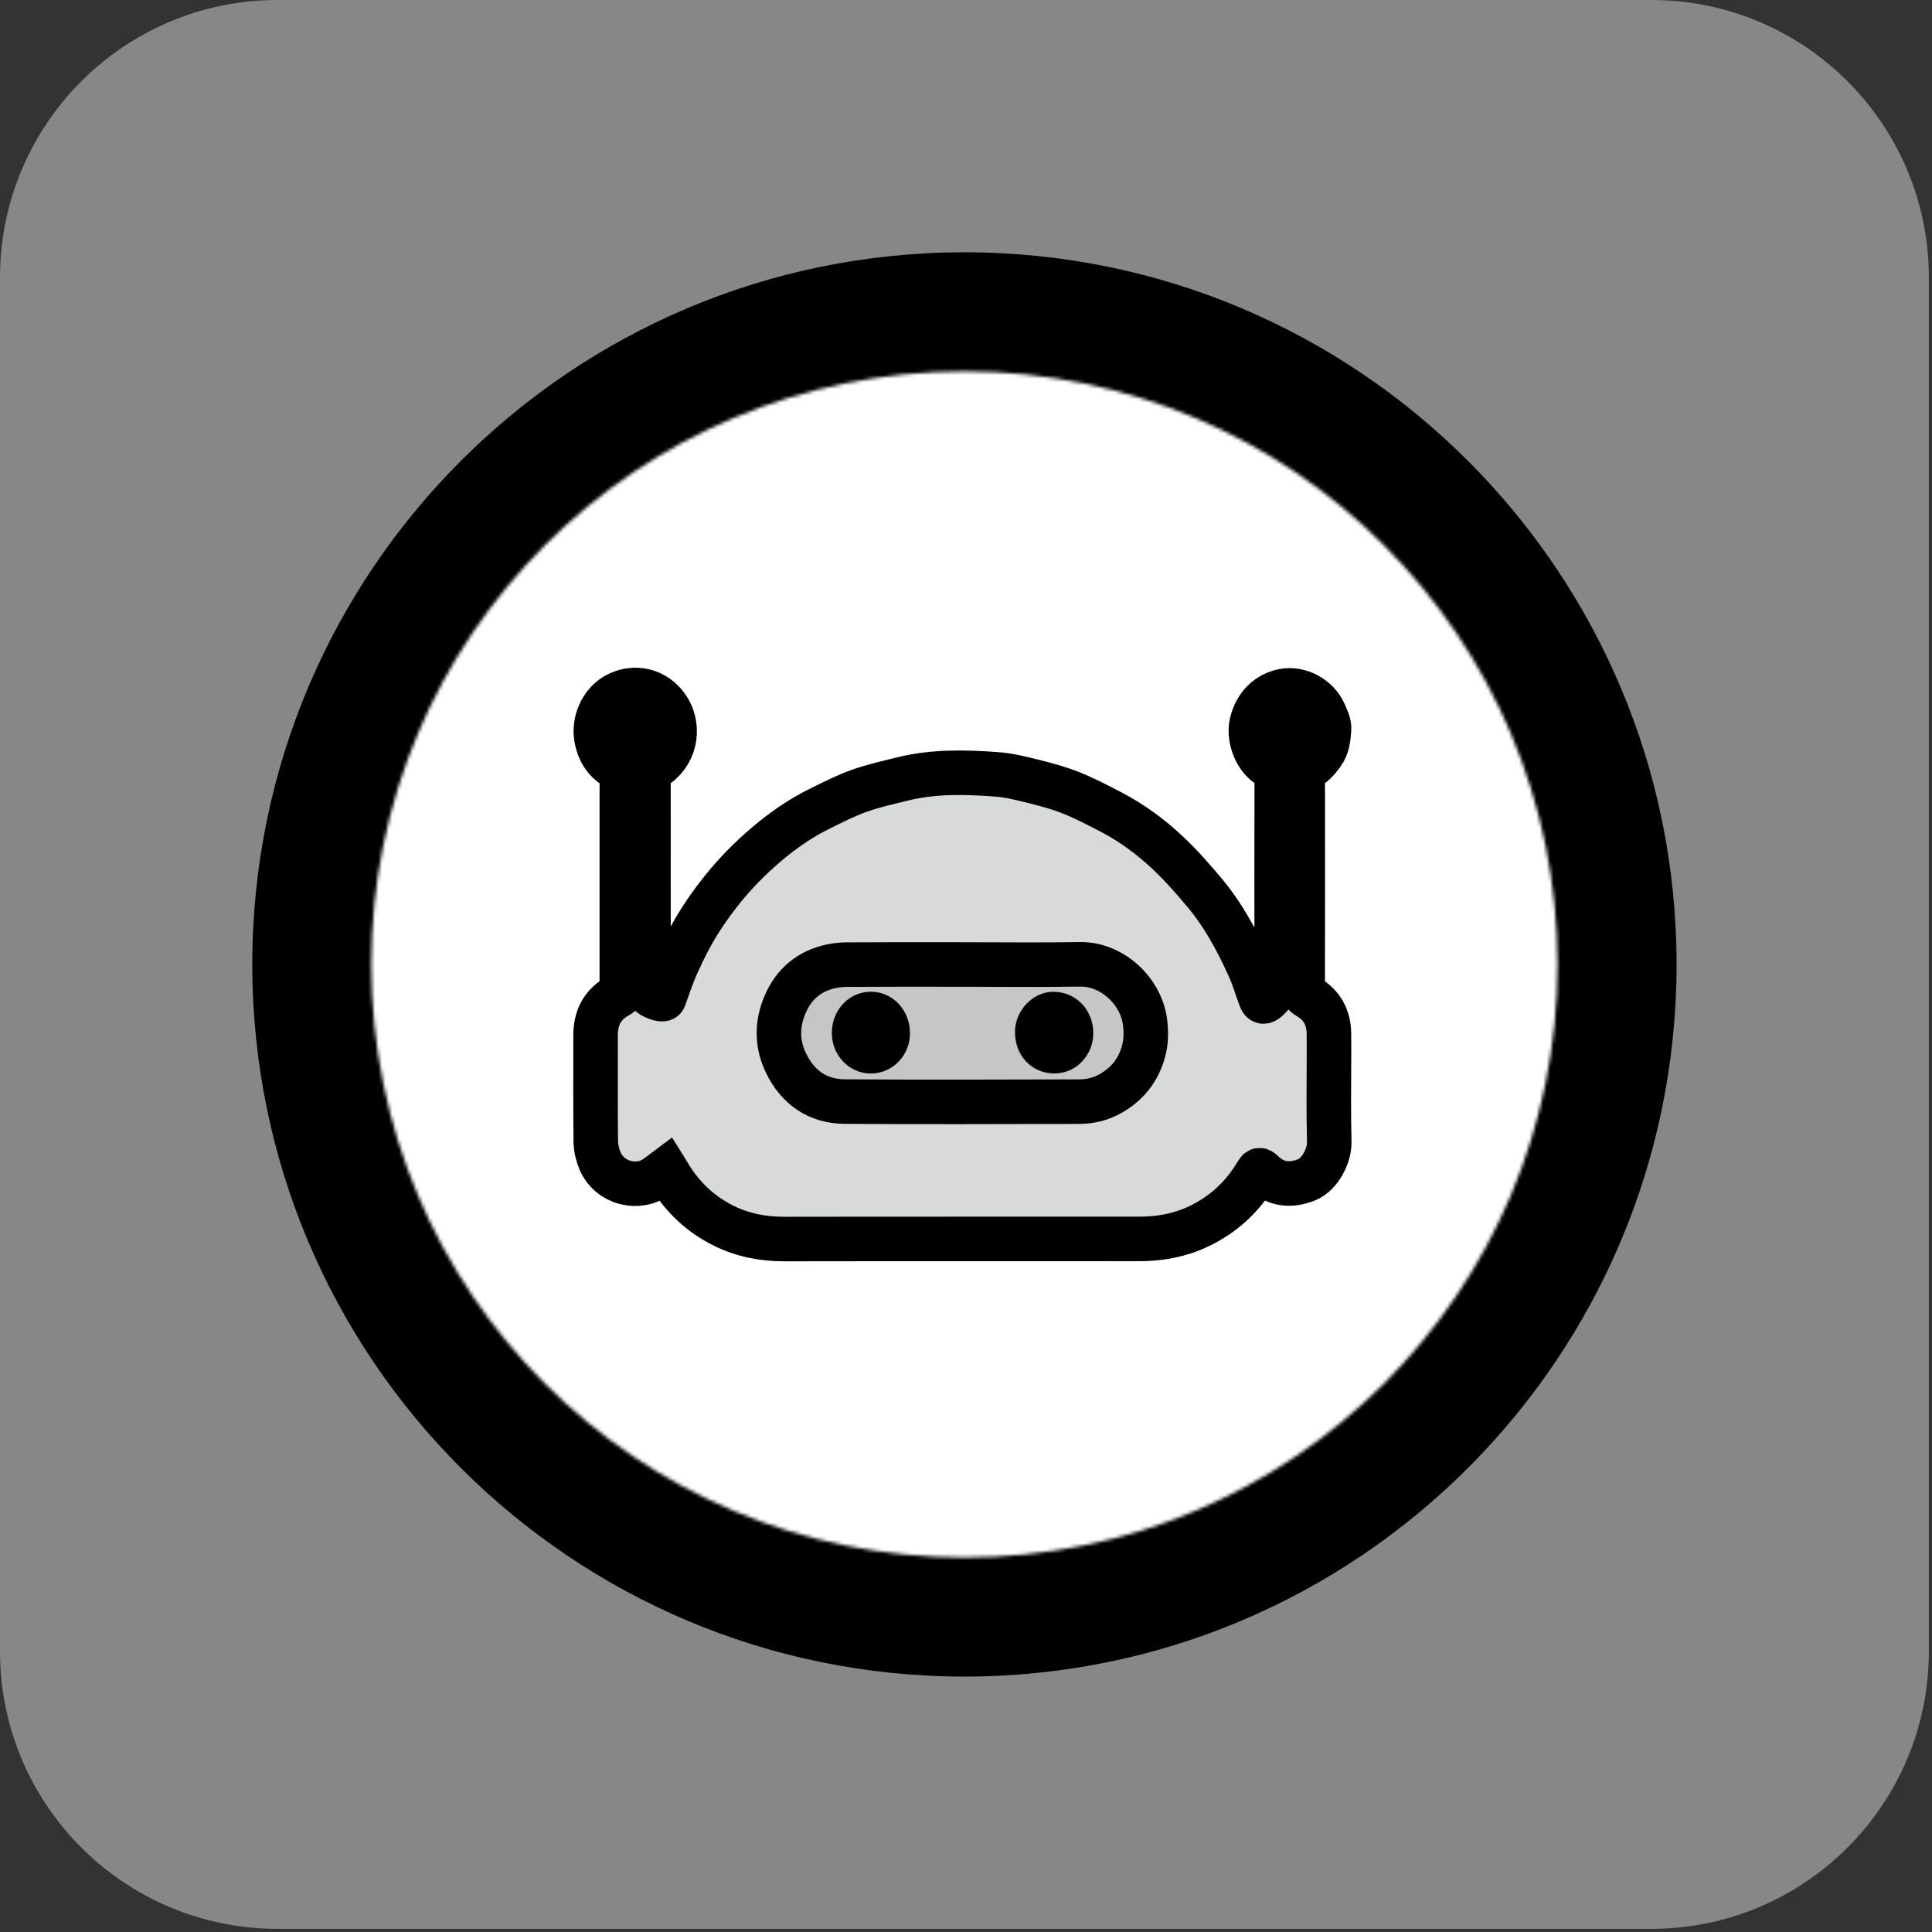 <svg width="564" height="564" viewBox="0 0 564 564" fill="none" xmlns="http://www.w3.org/2000/svg">
<rect x="0" y="0" width="564" height="564" fill="#333333" stroke="none"/>
<g clip-path="url(#clip0_1334_12)">
<path d="M482.05 563.08H81.03C36.28 563.08 0 526.8 0 482.05V81.03C0 36.28 36.28 0 81.03 0H482.05C526.8 0 563.08 36.28 563.08 81.03V482.05C563.08 526.8 526.8 563.08 482.05 563.08Z" fill="#878787"/>
<path d="M281.54 489.43C396.354 489.43 489.43 396.354 489.43 281.54C489.43 166.725 396.354 73.65 281.54 73.65C166.725 73.65 73.65 166.725 73.65 281.54C73.65 396.354 166.725 489.43 281.54 489.43Z" fill="black"/>
<mask id="mask0_1334_12" style="mask-type:luminance" maskUnits="userSpaceOnUse" x="108" y="108" width="347" height="347">
<path d="M281.54 454.68C377.163 454.68 454.68 377.163 454.68 281.54C454.68 185.917 377.163 108.4 281.54 108.4C185.917 108.4 108.4 185.917 108.4 281.54C108.4 377.163 185.917 454.68 281.54 454.68Z" fill="white"/>
</mask>
<g mask="url(#mask0_1334_12)">
<path d="M277.03 500.73C388.409 500.73 478.7 410.439 478.7 299.06C478.7 187.681 388.409 97.39 277.03 97.39C165.651 97.39 75.36 187.681 75.36 299.06C75.36 410.439 165.651 500.73 277.03 500.73Z" fill="white"/>
</g>
<path d="M194.43 341.51C193.5 342.21 192.66 342.82 191.83 343.45C186.35 347.56 177.98 345.49 175.17 338.89C174.42 337.13 173.95 335.11 173.92 333.2C173.8 322.88 173.88 312.55 173.86 302.23C173.85 297.09 175.91 293.15 180.48 290.69C181.47 290.16 181.52 289.43 181.52 288.52C181.51 270.07 181.52 251.62 181.52 233.17C181.52 230.84 181.58 228.51 181.48 226.19C181.46 225.59 181.1 224.71 180.64 224.48C176.87 222.61 174.87 219.57 174.12 215.5C173.25 210.77 175.54 205.45 179.62 203.05C185.01 199.88 191.54 201.44 194.95 206.73C198.8 212.7 196.92 220.69 190.73 224.19C189.62 224.82 189.29 225.51 189.29 226.68C189.32 236.04 189.3 245.39 189.3 254.75C189.3 265.91 189.33 277.07 189.28 288.23C189.27 289.52 189.55 290.41 190.8 290.93C191.31 291.14 193.57 292.24 193.9 291.35C194.95 288.48 195.88 285.55 197.08 282.75C198.44 279.58 199.94 276.46 201.59 273.43C204.26 268.5 207.46 263.91 210.98 259.53C214.79 254.79 219.04 250.49 223.65 246.57C228.43 242.51 233.57 238.9 239.22 236.12C243.02 234.24 246.83 232.29 250.81 230.87C254.95 229.39 259.28 228.44 263.56 227.38C272.59 225.15 281.77 225.38 290.93 226.05C294.53 226.31 298.11 227.21 301.63 228.09C305.35 229.02 309.1 230.02 312.65 231.44C316.74 233.08 320.67 235.13 324.58 237.18C330.51 240.29 335.89 244.27 340.75 248.81C344.77 252.56 348.42 256.75 351.95 260.98C354.44 263.96 356.64 267.23 358.61 270.57C360.83 274.33 362.78 278.26 364.59 282.24C365.94 285.21 366.87 288.37 368 291.44C368.4 292.52 368.92 292.63 369.82 291.88C370.06 291.68 372.71 289.34 372.71 287.54C372.67 267.38 372.68 247.21 372.72 227.05C372.72 225.55 372.44 224.59 370.91 223.84C366.69 221.76 364.41 215.51 365.38 211.22C366.63 205.7 370.35 202.58 374.59 201.72C379.31 200.75 384.61 203.64 386.58 208.12C387.24 209.62 388.08 211.29 387.98 212.83C387.81 215.29 387.61 217.87 386.01 220.06C384.67 221.89 383.27 223.54 381.11 224.48C380.67 224.67 380.36 225.62 380.34 226.23C380.26 229.08 380.31 231.94 380.31 234.8C380.31 252.64 380.33 270.47 380.29 288.31C380.29 289.61 380.68 290.35 381.82 291C385.93 293.37 387.91 297.08 387.95 301.75C388.01 308.23 387.91 314.72 387.91 321.21C387.91 325.28 387.95 329.35 388.04 333.41C388.13 337.55 385.16 342.92 381.51 344.38C377.02 346.19 372.69 345.96 368.92 342.46C367.63 341.26 367.56 341.3 366.66 342.8C362.58 349.55 357.02 354.64 349.87 358.03C344.41 360.61 338.64 361.67 332.65 361.67C306.82 361.68 280.98 361.67 255.15 361.68C246.41 361.68 237.67 361.69 228.93 361.71C222.74 361.72 216.79 360.57 211.24 357.81C204.73 354.58 199.57 349.8 195.71 343.64C195.34 342.97 194.95 342.34 194.43 341.51Z" fill="#D8D9D9" stroke="black" stroke-width="13" stroke-miterlimit="10"/>
<path d="M280.99 281.56C292.41 281.56 303.83 281.71 315.25 281.51C324.67 281.35 333.05 289.3 334.25 298.27C334.64 301.21 334.59 304.1 333.84 306.88C332.35 312.4 329.02 316.6 323.94 319.38C321.14 320.91 318.12 321.59 314.98 321.6C292.19 321.64 269.39 321.75 246.6 321.58C238.75 321.52 232.98 317.55 229.51 310.45C226.98 305.28 226.71 299.91 228.68 294.52C230.93 288.34 235.12 284.05 241.59 282.33C243.38 281.85 245.29 281.61 247.15 281.6C258.41 281.52 269.7 281.55 280.99 281.56C280.99 281.55 280.99 281.55 280.99 281.56Z" fill="#C6C6C6"/>
<path d="M280.99 281.56C292.41 281.56 303.83 281.71 315.25 281.51C324.67 281.35 333.05 289.3 334.25 298.27C334.64 301.21 334.59 304.1 333.84 306.88C332.35 312.4 329.02 316.6 323.94 319.38C321.14 320.91 318.12 321.59 314.98 321.6C292.19 321.64 269.39 321.75 246.6 321.58C238.75 321.52 232.98 317.55 229.51 310.45C226.98 305.28 226.71 299.91 228.68 294.52C230.93 288.34 235.12 284.05 241.59 282.33C243.38 281.85 245.29 281.61 247.15 281.6C258.41 281.52 269.7 281.55 280.99 281.56ZM280.99 281.56C280.99 281.55 280.99 281.55 280.99 281.56Z" stroke="black" stroke-width="13" stroke-miterlimit="10"/>
<path d="M296.3 301.2C296.26 308.11 301.1 313.24 307.57 313.36C314.36 313.49 319.15 307.8 319.16 301.65C319.17 294.93 314.24 289.65 307.75 289.52C301.67 289.38 296.34 294.89 296.3 301.2Z" fill="black"/>
<path d="M265.64 301.66C265.66 294.89 260.64 289.53 254.25 289.51C247.91 289.49 242.86 294.79 242.83 301.49C242.8 307.99 247.79 313.23 253.9 313.38C260.6 313.55 265.67 307.97 265.64 301.66Z" fill="black"/>
<path d="M185.12 226.12C191.289 226.12 196.29 221.119 196.29 214.95C196.29 208.781 191.289 203.78 185.12 203.78C178.951 203.78 173.95 208.781 173.95 214.95C173.95 221.119 178.951 226.12 185.12 226.12Z" fill="black"/>
<path d="M377.25 226.22C383.861 226.22 389.22 220.861 389.22 214.25C389.22 207.639 383.861 202.28 377.25 202.28C370.639 202.28 365.28 207.639 365.28 214.25C365.28 220.861 370.639 226.22 377.25 226.22Z" fill="black"/>
</g>
<defs>
<clipPath id="clip0_1334_12">
<rect width="563.08" height="563.08" fill="white"/>
</clipPath>
</defs>
</svg>
